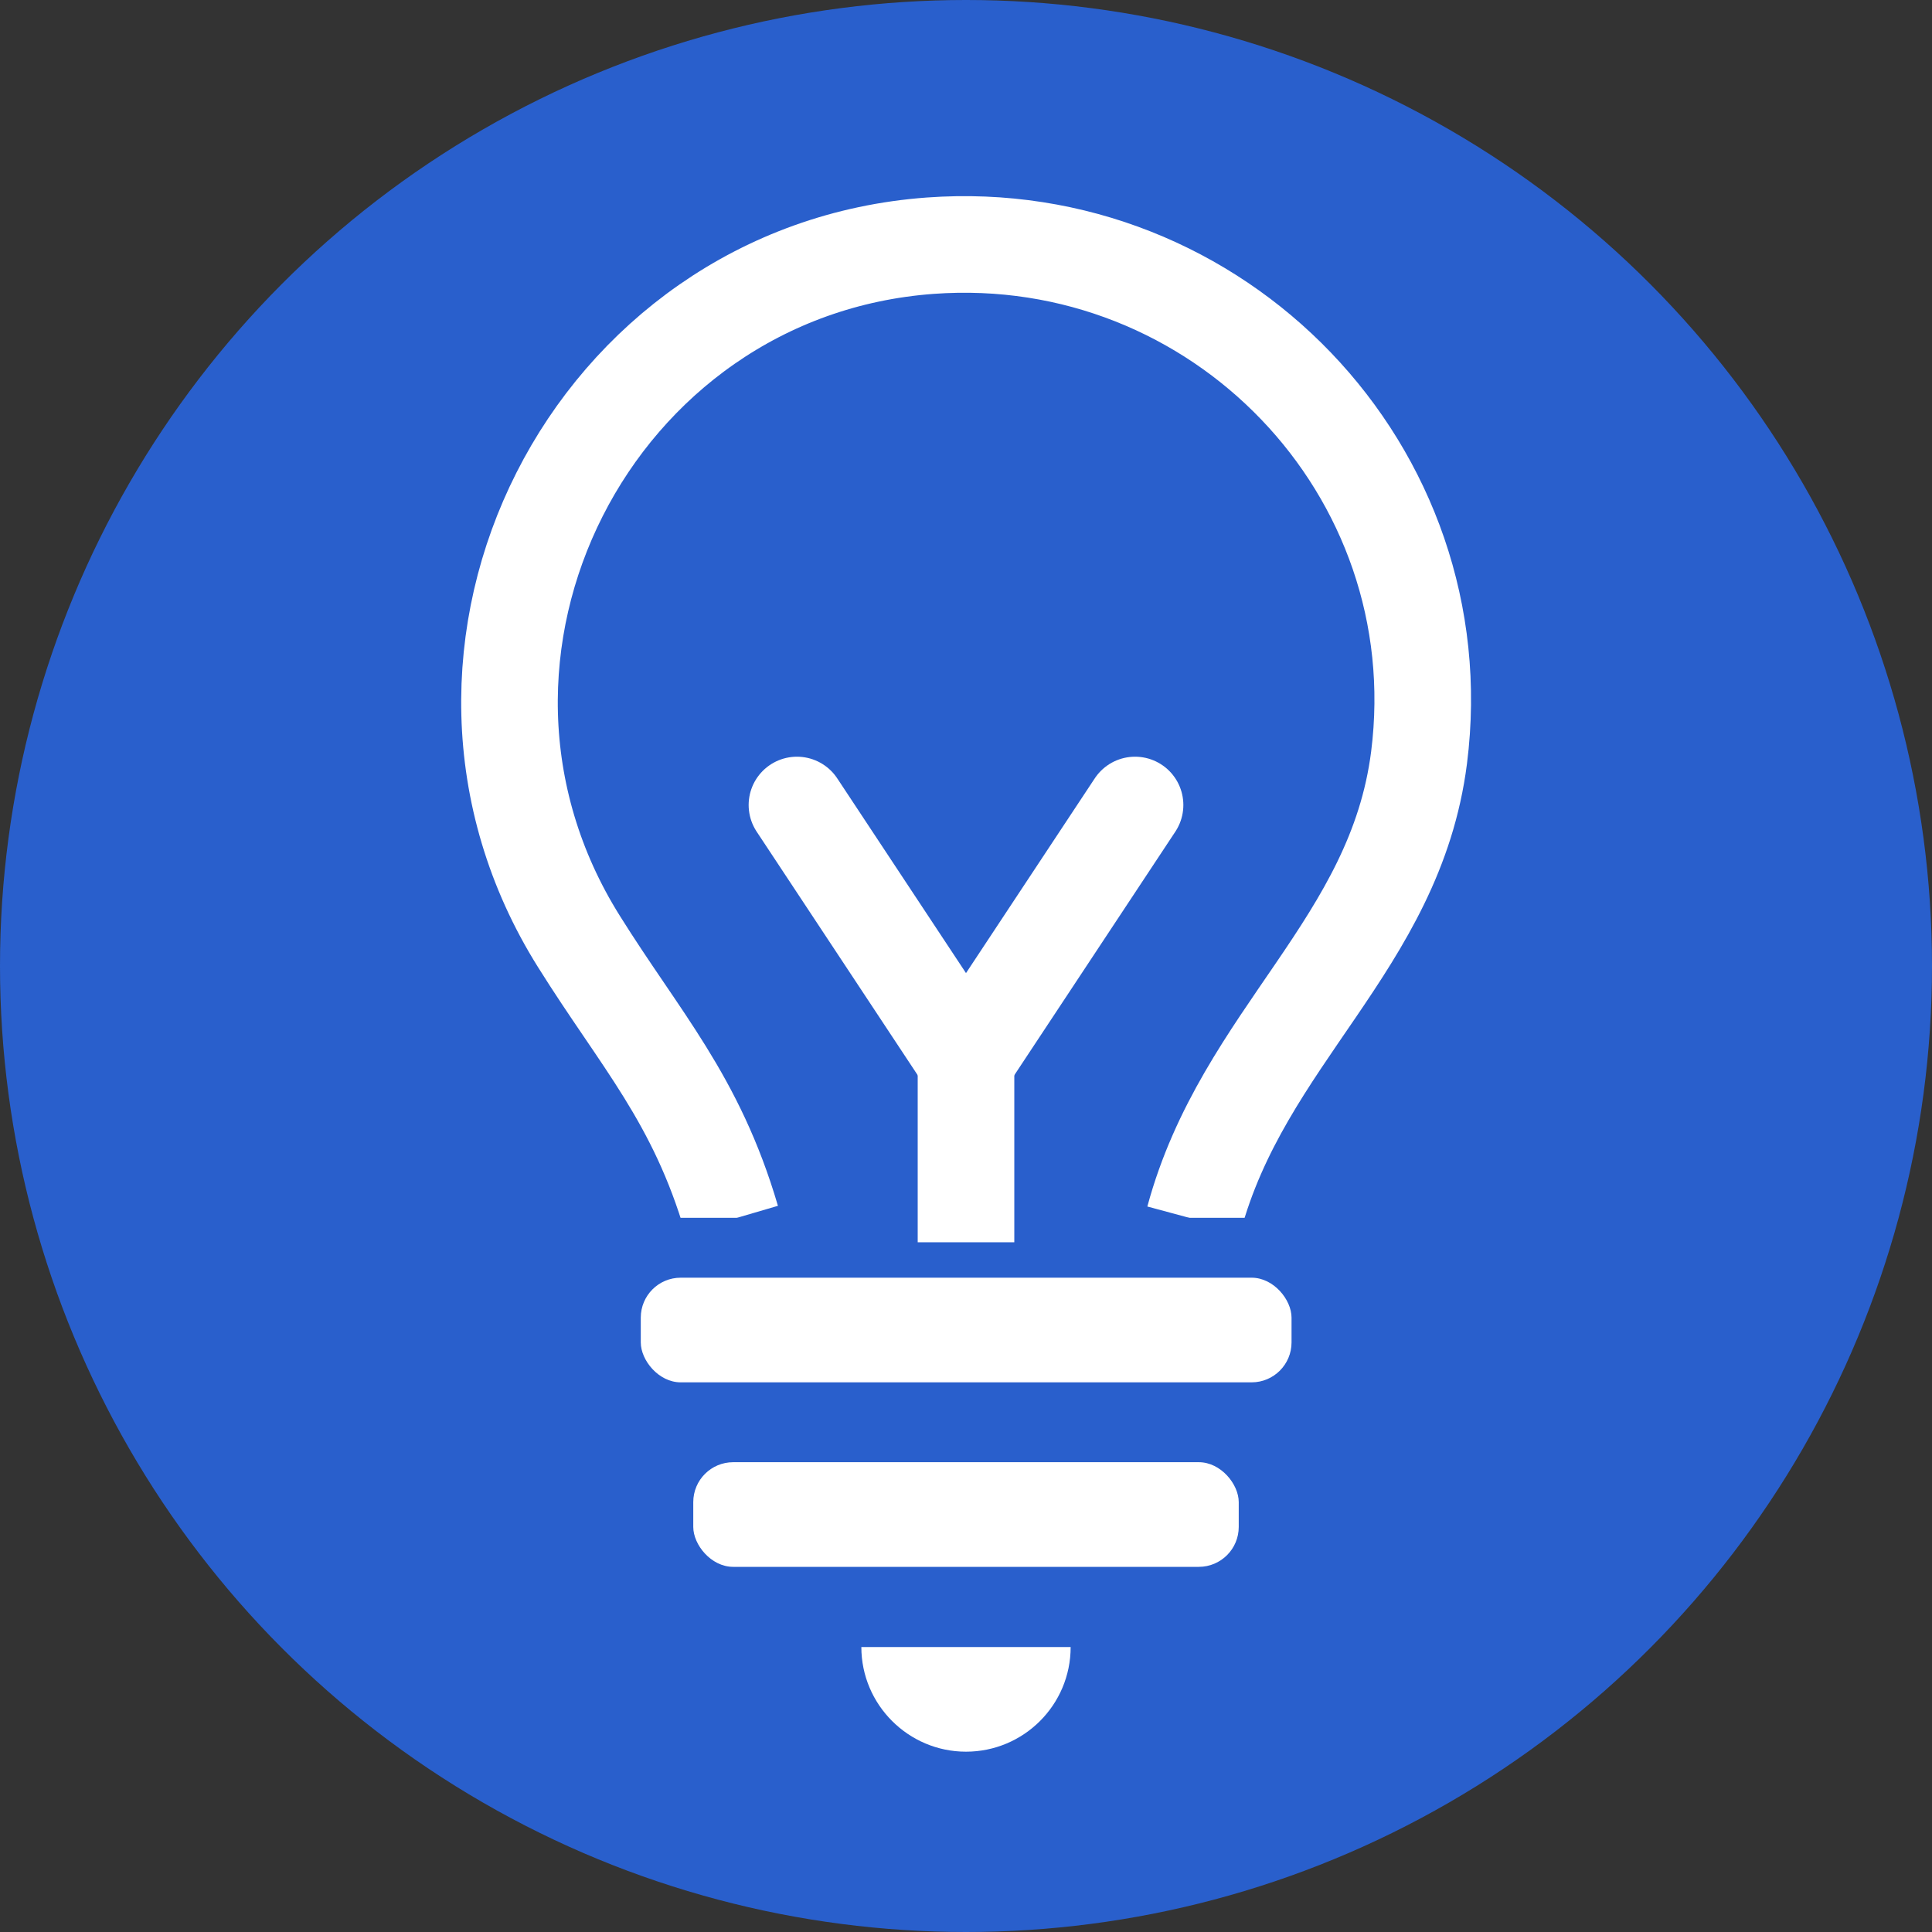 <?xml version="1.0" encoding="UTF-8"?>
<svg id="_レイヤー_2" data-name="レイヤー 2" xmlns="http://www.w3.org/2000/svg" viewBox="0 0 60 60">
  <rect x="0" y="0" width="60" height="60" fill="#333333" stroke="none"/>
  <defs>
    <style>
      .cls-1, .cls-2, .cls-3, .cls-4 {
        fill: #295fcc;
      }

      .cls-1, .cls-2, .cls-4, .cls-5 {
        stroke-miterlimit: 10;
        stroke-width: 3px;
      }

      .cls-1, .cls-4, .cls-5 {
        stroke: #fff;
      }

      .cls-2 {
        stroke: #295fcc;
      }

      .cls-6 {
        fill: #fff;
      }

      .cls-4 {
        stroke-linecap: round;
      }

      .cls-5 {
        fill: none;
      }
    </style>
  </defs>
  <g id="Layer_1" data-name="Layer 1">
    <circle class="cls-3" cx="30" cy="30" r="30"/>
    <g>
      <path class="cls-6" d="M33.25,51.15c0,1.8-1.46,3.25-3.25,3.25s-3.25-1.46-3.25-3.25"/>
      <path class="cls-5" d="M22.72,37.87c-1.1-3.75-2.84-5.59-4.74-8.63-5.64-8.99.4-20.84,10.91-21.61,8.93-.65,16.31,6.98,15.18,15.9-.74,5.8-5.46,8.66-6.99,14.33"/>
      <line class="cls-2" x1="19.6" y1="39.32" x2="41.02" y2="39.32"/>
      <line class="cls-1" x1="30" y1="38.58" x2="30" y2="31.61"/>
      <line class="cls-4" x1="24.75" y1="25" x2="30" y2="32.94"/>
      <line class="cls-4" x1="35.25" y1="25" x2="30" y2="32.94"/>
      <line class="cls-2" x1="19.6" y1="46.64" x2="41.02" y2="46.64"/>
      <rect class="cls-6" x="19.9" y="39.68" width="20.21" height="3.25" rx="1.24" ry="1.24"/>
      <rect class="cls-6" x="21.53" y="45.41" width="16.94" height="3.25" rx="1.24" ry="1.24"/>
    </g>
  </g>
</svg>